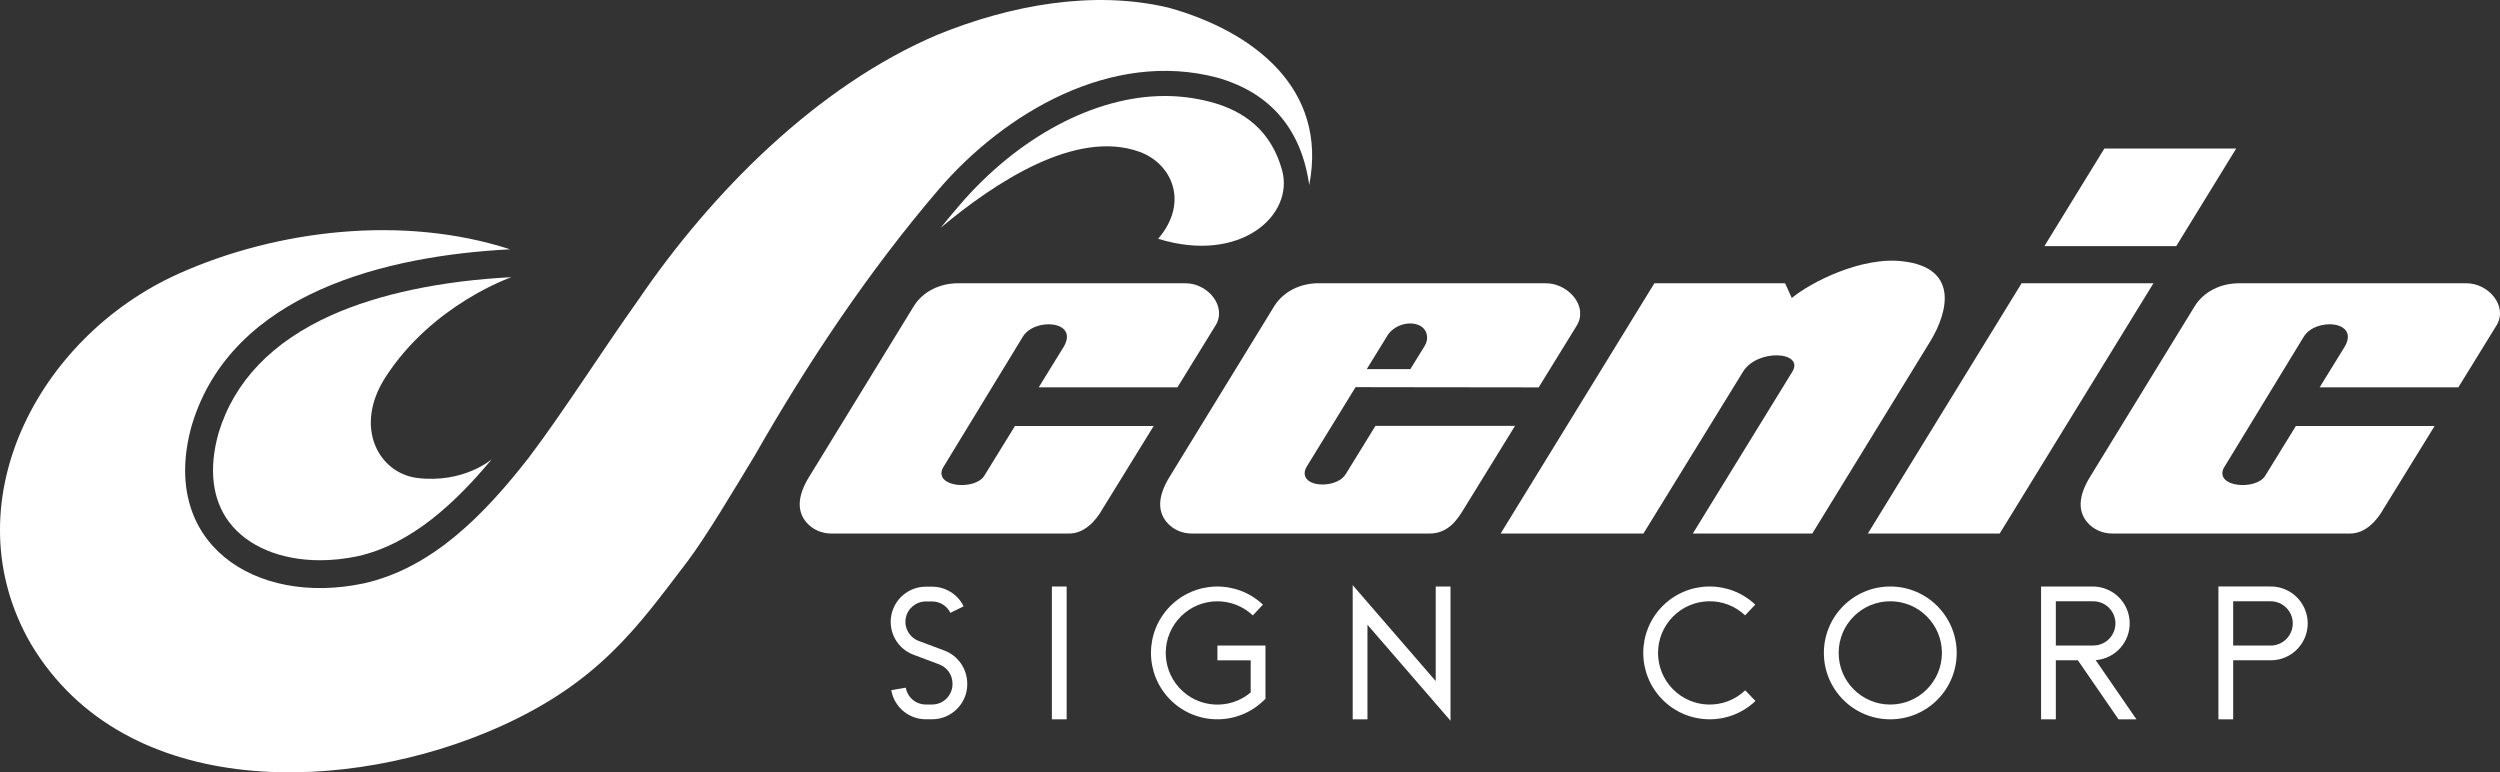 <?xml version="1.0" encoding="UTF-8"?> <svg xmlns="http://www.w3.org/2000/svg" viewBox="0 0 714.15 220.62"><rect x="0" y="0" width="714.15" height="220.62" fill="#333333" stroke="none"/><g fill="#fff"><path d="m276.31 195.24v.19c0 5.54-4.5 10.03-10.03 10.04h-1.79c-4.88.01-9.05-3.5-9.89-8.31l4.15-.72c.48 2.79 2.9 4.82 5.73 4.81h1.79c3.21 0 5.82-2.61 5.82-5.82v-.19c0-2.42-1.51-4.59-3.78-5.45l-7.36-2.76c-4.54-1.7-7.22-6.41-6.35-11.19.87-4.77 5.02-8.25 9.87-8.25h1.79c3.83 0 7.33 2.16 9.01 5.61l-3.78 1.86c-.97-2-3-3.26-5.23-3.25h-1.79c-2.81 0-5.23 2.01-5.73 4.78s1.05 5.5 3.69 6.49l7.36 2.76c3.91 1.48 6.49 5.22 6.51 9.4z"></path><path d="m300.48 205.48v-37.94h4.22v37.94z"></path><path d="m361.49 184.4v15.23l-.66.62c-7.49 7.13-19.32 6.94-26.58-.42s-7.29-19.19-.06-26.58 19.05-7.63 26.58-.53l-2.89 3.07c-5.77-5.44-14.81-5.35-20.46.21-5.66 5.56-5.91 14.59-.57 20.46 5.34 5.86 14.36 6.46 20.42 1.34v-9.17h-9.5v-4.22h13.72z"></path><path d="m414.35 167.54v38.34l-23.72-27.41v27.01h-4.22v-38.33l23.72 27.41v-27.02z"></path><path d="m501.46 200.25c-7.49 7.13-19.32 6.94-26.58-.42s-7.29-19.19-.06-26.59c7.23-7.39 19.05-7.63 26.58-.53l-2.89 3.07c-5.85-5.52-15.04-5.34-20.67.42-5.62 5.75-5.6 14.95.04 20.67 5.65 5.73 14.84 5.87 20.67.33z"></path><path d="m558.95 186.51c0 10.48-8.49 18.97-18.97 18.97s-18.97-8.49-18.97-18.97 8.49-18.97 18.97-18.97c10.47 0 18.96 8.5 18.97 18.97zm-18.97 14.75c8.14 0 14.74-6.61 14.75-14.75 0-8.15-6.6-14.75-14.75-14.75s-14.75 6.6-14.75 14.75 6.6 14.75 14.75 14.75z"></path><path d="m610.29 205.48h-5.12l-11.6-16.86h-6.3v16.86h-4.22v-37.94h14.76c5.66 0 10.32 4.45 10.55 10.11s-4.05 10.48-9.7 10.93zm-12.48-21.08c2.3.06 4.45-1.13 5.61-3.11 1.17-1.98 1.17-4.44 0-6.42s-3.32-3.17-5.61-3.11h-10.54v12.65h10.54z"></path><path d="m648.47 167.54c3.82-.08 7.37 1.92 9.3 5.21s1.93 7.37 0 10.66-5.49 5.28-9.3 5.21h-10.54v16.86h-4.22v-37.94zm5.61 13.75c1.17-1.98 1.17-4.44 0-6.42s-3.32-3.17-5.61-3.11h-10.54v12.65h10.54c2.3.06 4.45-1.13 5.61-3.11z"></path><path d="m196 160.89c5.58-7.3 13.89-21.36 19.6-30.76 15.22-26.65 32.36-52.35 52.29-75.72 19.08-22.33 49.71-40.17 79.73-32.26 15.49 4.34 24.18 15.04 26.37 30.71 5.42-27.71-16.18-43.96-40.06-50.64-21.61-5.19-45.46-.71-66.05 7.67-34.54 14.65-64.76 45.23-85.65 75.94-9.56 13.38-21.4 32.01-31.3 45.06-12.19 15.56-27.11 31.37-47.13 35.78-30.91 6.52-58.54-11.47-49-45.24 11.45-37.96 55.93-48.41 90.89-50.21-30.43-9.9-66.59-5.65-94.76 7.01-40.26 18.1-65.19 65.9-42.06 105.78 27.09 45.31 91.16 42.67 133.71 23.66 28.6-12.78 39.58-28.67 53.41-46.78z"></path><g fill-rule="evenodd"><path d="m441.64 80.91h-65.01c-5.22 0-10.08 2.4-12.66 6.6l-29.89 48.74c-3.59 5.85-3.35 10.19-.49 13.26 1.76 1.89 4.26 2.9 6.84 2.9h67.95c5.22 0 7.87-3.86 9.73-6.95l14.67-23.81h-39.87l-8.39 13.63c-.43.7-.99 1.31-1.69 1.76-3.94 2.53-11.34 1.52-9.97-2.85.1-.32.25-.63.43-.92l13.94-22.68 11.78.02 40.53.05 10.88-17.66c.54-.88.85-1.8.95-2.71v-1.41c-.46-4.2-4.94-7.95-9.74-7.95v-.02zm-34.64 17.86-4.12 6.68h-12.46l6.15-9.98c.67-.89 1.52-1.59 2.45-2.09 3.49-1.88 8.13-1.06 8.62 2.53.14 1-.12 2.01-.64 2.86z"></path><path d="m347.22 92.99-10.88 17.66h-39.62l7.24-11.75c4.15-7.37-8.57-8.25-11.85-2.6l-22.81 37.43c-2.57 5.48 9.25 6.43 11.87 2.18l8.76-14.22h39.63l-14.63 23.73c-1.86 3.3-5.1 6.99-9.52 6.99h-67.94c-2.71 0-5.33-1.12-7.09-3.17-2.63-3.05-2.75-7.31.73-12.98l29.89-48.74c2.58-4.21 7.44-6.6 12.66-6.6h65.01c6.36 0 11.92 6.6 8.56 12.07z"></path><path d="m713.13 92.99-10.88 17.66h-39.62l7.24-11.75c4.15-7.37-8.57-8.25-11.85-2.6l-22.81 37.43c-2.57 5.48 9.25 6.43 11.87 2.18l8.76-14.22h39.63l-14.63 23.73c-1.86 3.3-5.1 6.99-9.52 6.99h-67.94c-2.71 0-5.33-1.12-7.09-3.17-2.63-3.05-2.75-7.31.73-12.98l29.89-48.74c2.58-4.21 7.44-6.6 12.66-6.6h65.01c6.36 0 11.92 6.6 8.56 12.07z"></path><path d="m551.24 97.77-33.54 54.64h-34.13l28.42-46.21c3.56-5.79-9.95-6.72-14.09 0l-28.44 46.21h-40.79l43.92-71.49h37.35l1.9 4.21c5.29-4.42 20.02-12.01 31.9-10.46 15.25 1.84 13.32 13.64 7.5 23.11z"></path><path d="m533.57 152.41h37.66l43.92-71.49h-37.66zm50.43-82.1h37.66l17.13-27.88h-37.66z"></path></g><path d="m140.5 131.17s-7.92 6.93-21.15 5.39c-11.11-1.29-18.49-14.48-9.2-28.86 13.49-20.86 35.95-28.52 35.95-28.52-20.09 1.04-37.87 4.79-51.42 10.86-16.93 7.59-27.77 18.9-32.24 33.63-2.88 10.25-1.83 19.06 3.03 25.49 5.23 6.92 14.7 10.88 25.96 10.88 3.49 0 7.08-.38 10.69-1.14 15.52-3.43 28.18-15.51 38.38-27.73"></path><path d="m366.22 48.55c3.61 12.92-11.89 26.93-35.38 19.66 8.94-10.42 3.91-21.47-5.26-24.82-18.25-6.65-41.47 8.8-56.88 21.69 1.73-2.12 3.48-4.22 5.24-6.28 16.78-19.65 38.78-31.38 58.84-31.38 4.34 0 8.62.57 12.75 1.63 10.26 2.64 17.64 8.59 20.69 19.49z"></path></g></svg> 